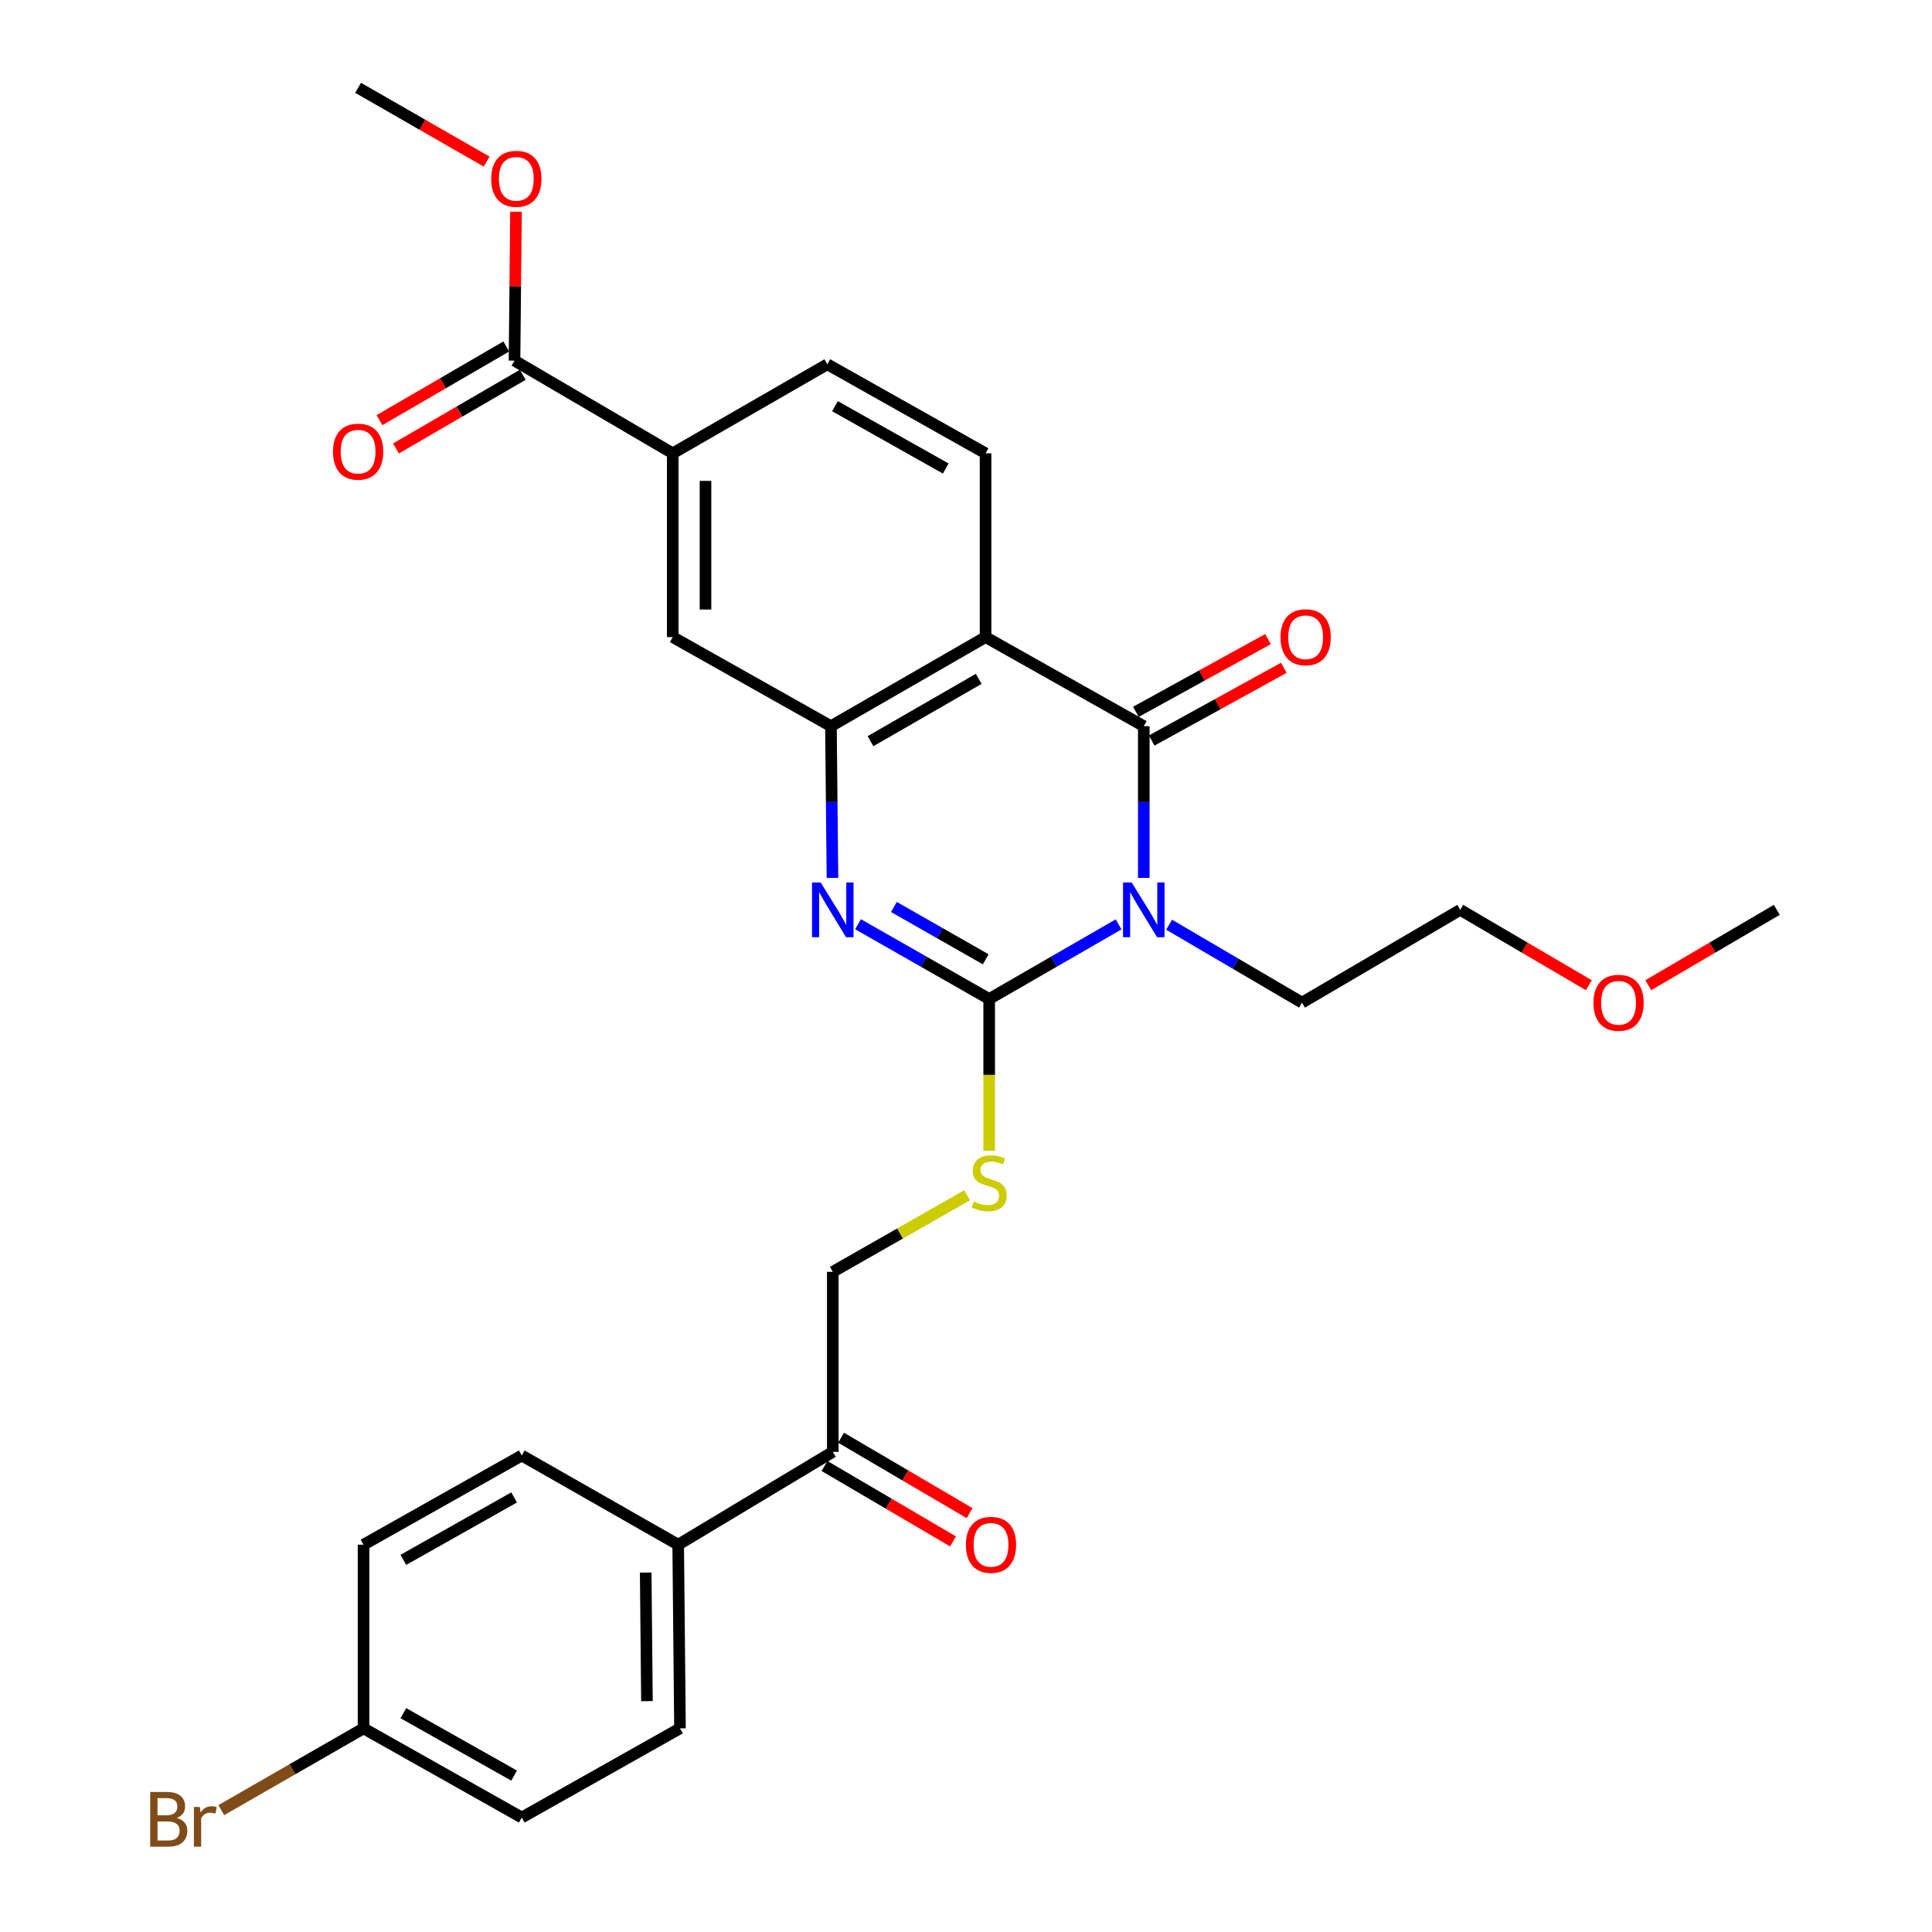 <?xml version='1.0' encoding='iso-8859-1'?>
<svg version='1.1' baseProfile='full'
              xmlns='http://www.w3.org/2000/svg'
                      xmlns:rdkit='http://www.rdkit.org/xml'
                      xmlns:xlink='http://www.w3.org/1999/xlink'
                  xml:space='preserve'
width='1000px' height='1000px' viewBox='0 0 1000 1000'>
<!-- END OF HEADER -->
<rect style='opacity:1.0;fill:#FFFFFF;stroke:none' width='1000' height='1000' x='0' y='0'> </rect>
<path class='bond-0' d='M 578.973,478.46 L 545.486,497.77' style='fill:none;fill-rule:evenodd;stroke:#0000FF;stroke-width:6px;stroke-linecap:butt;stroke-linejoin:miter;stroke-opacity:1' />
<path class='bond-0' d='M 545.486,497.77 L 512,517.08' style='fill:none;fill-rule:evenodd;stroke:#000000;stroke-width:6px;stroke-linecap:butt;stroke-linejoin:miter;stroke-opacity:1' />
<path class='bond-1' d='M 592.022,454.399 L 592.022,415.134' style='fill:none;fill-rule:evenodd;stroke:#0000FF;stroke-width:6px;stroke-linecap:butt;stroke-linejoin:miter;stroke-opacity:1' />
<path class='bond-1' d='M 592.022,415.134 L 592.022,375.868' style='fill:none;fill-rule:evenodd;stroke:#000000;stroke-width:6px;stroke-linecap:butt;stroke-linejoin:miter;stroke-opacity:1' />
<path class='bond-17' d='M 605.135,478.627 L 639.522,498.795' style='fill:none;fill-rule:evenodd;stroke:#0000FF;stroke-width:6px;stroke-linecap:butt;stroke-linejoin:miter;stroke-opacity:1' />
<path class='bond-17' d='M 639.522,498.795 L 673.909,518.964' style='fill:none;fill-rule:evenodd;stroke:#000000;stroke-width:6px;stroke-linecap:butt;stroke-linejoin:miter;stroke-opacity:1' />
<path class='bond-2' d='M 512,517.08 L 478.057,497.733' style='fill:none;fill-rule:evenodd;stroke:#000000;stroke-width:6px;stroke-linecap:butt;stroke-linejoin:miter;stroke-opacity:1' />
<path class='bond-2' d='M 478.057,497.733 L 444.115,478.385' style='fill:none;fill-rule:evenodd;stroke:#0000FF;stroke-width:6px;stroke-linecap:butt;stroke-linejoin:miter;stroke-opacity:1' />
<path class='bond-2' d='M 510.215,496.543 L 486.455,483' style='fill:none;fill-rule:evenodd;stroke:#000000;stroke-width:6px;stroke-linecap:butt;stroke-linejoin:miter;stroke-opacity:1' />
<path class='bond-2' d='M 486.455,483 L 462.695,469.457' style='fill:none;fill-rule:evenodd;stroke:#0000FF;stroke-width:6px;stroke-linecap:butt;stroke-linejoin:miter;stroke-opacity:1' />
<path class='bond-5' d='M 512,517.08 L 512,556.365' style='fill:none;fill-rule:evenodd;stroke:#000000;stroke-width:6px;stroke-linecap:butt;stroke-linejoin:miter;stroke-opacity:1' />
<path class='bond-5' d='M 512,556.365 L 512,595.65' style='fill:none;fill-rule:evenodd;stroke:#CCCC00;stroke-width:6px;stroke-linecap:butt;stroke-linejoin:miter;stroke-opacity:1' />
<path class='bond-3' d='M 592.022,375.868 L 510.125,329.762' style='fill:none;fill-rule:evenodd;stroke:#000000;stroke-width:6px;stroke-linecap:butt;stroke-linejoin:miter;stroke-opacity:1' />
<path class='bond-10' d='M 596.11,383.296 L 630.301,364.479' style='fill:none;fill-rule:evenodd;stroke:#000000;stroke-width:6px;stroke-linecap:butt;stroke-linejoin:miter;stroke-opacity:1' />
<path class='bond-10' d='M 630.301,364.479 L 664.491,345.661' style='fill:none;fill-rule:evenodd;stroke:#FF0000;stroke-width:6px;stroke-linecap:butt;stroke-linejoin:miter;stroke-opacity:1' />
<path class='bond-10' d='M 587.934,368.44 L 622.124,349.622' style='fill:none;fill-rule:evenodd;stroke:#000000;stroke-width:6px;stroke-linecap:butt;stroke-linejoin:miter;stroke-opacity:1' />
<path class='bond-10' d='M 622.124,349.622 L 656.315,330.804' style='fill:none;fill-rule:evenodd;stroke:#FF0000;stroke-width:6px;stroke-linecap:butt;stroke-linejoin:miter;stroke-opacity:1' />
<path class='bond-29' d='M 430.88,454.399 L 430.487,415.134' style='fill:none;fill-rule:evenodd;stroke:#0000FF;stroke-width:6px;stroke-linecap:butt;stroke-linejoin:miter;stroke-opacity:1' />
<path class='bond-29' d='M 430.487,415.134 L 430.094,375.868' style='fill:none;fill-rule:evenodd;stroke:#000000;stroke-width:6px;stroke-linecap:butt;stroke-linejoin:miter;stroke-opacity:1' />
<path class='bond-4' d='M 510.125,329.762 L 430.094,375.868' style='fill:none;fill-rule:evenodd;stroke:#000000;stroke-width:6px;stroke-linecap:butt;stroke-linejoin:miter;stroke-opacity:1' />
<path class='bond-4' d='M 506.585,351.372 L 450.563,383.646' style='fill:none;fill-rule:evenodd;stroke:#000000;stroke-width:6px;stroke-linecap:butt;stroke-linejoin:miter;stroke-opacity:1' />
<path class='bond-8' d='M 510.125,329.762 L 510.125,234.638' style='fill:none;fill-rule:evenodd;stroke:#000000;stroke-width:6px;stroke-linecap:butt;stroke-linejoin:miter;stroke-opacity:1' />
<path class='bond-7' d='M 430.094,375.868 L 348.206,329.762' style='fill:none;fill-rule:evenodd;stroke:#000000;stroke-width:6px;stroke-linecap:butt;stroke-linejoin:miter;stroke-opacity:1' />
<path class='bond-14' d='M 500.59,618.652 L 465.818,638.476' style='fill:none;fill-rule:evenodd;stroke:#CCCC00;stroke-width:6px;stroke-linecap:butt;stroke-linejoin:miter;stroke-opacity:1' />
<path class='bond-14' d='M 465.818,638.476 L 431.045,658.301' style='fill:none;fill-rule:evenodd;stroke:#000000;stroke-width:6px;stroke-linecap:butt;stroke-linejoin:miter;stroke-opacity:1' />
<path class='bond-6' d='M 266.309,186.666 L 348.206,234.638' style='fill:none;fill-rule:evenodd;stroke:#000000;stroke-width:6px;stroke-linecap:butt;stroke-linejoin:miter;stroke-opacity:1' />
<path class='bond-15' d='M 262.049,179.335 L 229.242,198.398' style='fill:none;fill-rule:evenodd;stroke:#000000;stroke-width:6px;stroke-linecap:butt;stroke-linejoin:miter;stroke-opacity:1' />
<path class='bond-15' d='M 229.242,198.398 L 196.435,217.46' style='fill:none;fill-rule:evenodd;stroke:#FF0000;stroke-width:6px;stroke-linecap:butt;stroke-linejoin:miter;stroke-opacity:1' />
<path class='bond-15' d='M 270.569,193.997 L 237.762,213.06' style='fill:none;fill-rule:evenodd;stroke:#000000;stroke-width:6px;stroke-linecap:butt;stroke-linejoin:miter;stroke-opacity:1' />
<path class='bond-15' d='M 237.762,213.06 L 204.955,232.123' style='fill:none;fill-rule:evenodd;stroke:#FF0000;stroke-width:6px;stroke-linecap:butt;stroke-linejoin:miter;stroke-opacity:1' />
<path class='bond-21' d='M 266.309,186.666 L 266.695,148.128' style='fill:none;fill-rule:evenodd;stroke:#000000;stroke-width:6px;stroke-linecap:butt;stroke-linejoin:miter;stroke-opacity:1' />
<path class='bond-21' d='M 266.695,148.128 L 267.08,109.59' style='fill:none;fill-rule:evenodd;stroke:#FF0000;stroke-width:6px;stroke-linecap:butt;stroke-linejoin:miter;stroke-opacity:1' />
<path class='bond-30' d='M 348.206,329.762 L 348.206,234.638' style='fill:none;fill-rule:evenodd;stroke:#000000;stroke-width:6px;stroke-linecap:butt;stroke-linejoin:miter;stroke-opacity:1' />
<path class='bond-30' d='M 365.164,315.493 L 365.164,248.906' style='fill:none;fill-rule:evenodd;stroke:#000000;stroke-width:6px;stroke-linecap:butt;stroke-linejoin:miter;stroke-opacity:1' />
<path class='bond-13' d='M 510.125,234.638 L 428.219,188.55' style='fill:none;fill-rule:evenodd;stroke:#000000;stroke-width:6px;stroke-linecap:butt;stroke-linejoin:miter;stroke-opacity:1' />
<path class='bond-13' d='M 489.523,242.504 L 432.189,210.242' style='fill:none;fill-rule:evenodd;stroke:#000000;stroke-width:6px;stroke-linecap:butt;stroke-linejoin:miter;stroke-opacity:1' />
<path class='bond-9' d='M 348.206,234.638 L 428.219,188.55' style='fill:none;fill-rule:evenodd;stroke:#000000;stroke-width:6px;stroke-linecap:butt;stroke-linejoin:miter;stroke-opacity:1' />
<path class='bond-11' d='M 431.045,751.484 L 431.045,658.301' style='fill:none;fill-rule:evenodd;stroke:#000000;stroke-width:6px;stroke-linecap:butt;stroke-linejoin:miter;stroke-opacity:1' />
<path class='bond-12' d='M 431.045,751.484 L 351.032,799.531' style='fill:none;fill-rule:evenodd;stroke:#000000;stroke-width:6px;stroke-linecap:butt;stroke-linejoin:miter;stroke-opacity:1' />
<path class='bond-16' d='M 426.755,758.797 L 460.016,778.311' style='fill:none;fill-rule:evenodd;stroke:#000000;stroke-width:6px;stroke-linecap:butt;stroke-linejoin:miter;stroke-opacity:1' />
<path class='bond-16' d='M 460.016,778.311 L 493.278,797.825' style='fill:none;fill-rule:evenodd;stroke:#FF0000;stroke-width:6px;stroke-linecap:butt;stroke-linejoin:miter;stroke-opacity:1' />
<path class='bond-16' d='M 435.336,744.171 L 468.597,763.685' style='fill:none;fill-rule:evenodd;stroke:#000000;stroke-width:6px;stroke-linecap:butt;stroke-linejoin:miter;stroke-opacity:1' />
<path class='bond-16' d='M 468.597,763.685 L 501.859,783.198' style='fill:none;fill-rule:evenodd;stroke:#FF0000;stroke-width:6px;stroke-linecap:butt;stroke-linejoin:miter;stroke-opacity:1' />
<path class='bond-18' d='M 351.032,799.531 L 351.956,894.598' style='fill:none;fill-rule:evenodd;stroke:#000000;stroke-width:6px;stroke-linecap:butt;stroke-linejoin:miter;stroke-opacity:1' />
<path class='bond-18' d='M 334.214,813.956 L 334.86,880.503' style='fill:none;fill-rule:evenodd;stroke:#000000;stroke-width:6px;stroke-linecap:butt;stroke-linejoin:miter;stroke-opacity:1' />
<path class='bond-19' d='M 351.032,799.531 L 270.068,753.368' style='fill:none;fill-rule:evenodd;stroke:#000000;stroke-width:6px;stroke-linecap:butt;stroke-linejoin:miter;stroke-opacity:1' />
<path class='bond-26' d='M 673.909,518.964 L 755.816,470.936' style='fill:none;fill-rule:evenodd;stroke:#000000;stroke-width:6px;stroke-linecap:butt;stroke-linejoin:miter;stroke-opacity:1' />
<path class='bond-23' d='M 351.956,894.598 L 270.068,940.743' style='fill:none;fill-rule:evenodd;stroke:#000000;stroke-width:6px;stroke-linecap:butt;stroke-linejoin:miter;stroke-opacity:1' />
<path class='bond-22' d='M 270.068,753.368 L 188.171,799.531' style='fill:none;fill-rule:evenodd;stroke:#000000;stroke-width:6px;stroke-linecap:butt;stroke-linejoin:miter;stroke-opacity:1' />
<path class='bond-22' d='M 266.111,775.065 L 208.783,807.379' style='fill:none;fill-rule:evenodd;stroke:#000000;stroke-width:6px;stroke-linecap:butt;stroke-linejoin:miter;stroke-opacity:1' />
<path class='bond-20' d='M 188.171,894.598 L 188.171,799.531' style='fill:none;fill-rule:evenodd;stroke:#000000;stroke-width:6px;stroke-linecap:butt;stroke-linejoin:miter;stroke-opacity:1' />
<path class='bond-24' d='M 188.171,894.598 L 151.349,915.763' style='fill:none;fill-rule:evenodd;stroke:#000000;stroke-width:6px;stroke-linecap:butt;stroke-linejoin:miter;stroke-opacity:1' />
<path class='bond-24' d='M 151.349,915.763 L 114.527,936.927' style='fill:none;fill-rule:evenodd;stroke:#7F4C19;stroke-width:6px;stroke-linecap:butt;stroke-linejoin:miter;stroke-opacity:1' />
<path class='bond-31' d='M 188.171,894.598 L 270.068,940.743' style='fill:none;fill-rule:evenodd;stroke:#000000;stroke-width:6px;stroke-linecap:butt;stroke-linejoin:miter;stroke-opacity:1' />
<path class='bond-31' d='M 208.78,886.746 L 266.108,919.047' style='fill:none;fill-rule:evenodd;stroke:#000000;stroke-width:6px;stroke-linecap:butt;stroke-linejoin:miter;stroke-opacity:1' />
<path class='bond-27' d='M 251.89,83.656 L 218.623,64.555' style='fill:none;fill-rule:evenodd;stroke:#FF0000;stroke-width:6px;stroke-linecap:butt;stroke-linejoin:miter;stroke-opacity:1' />
<path class='bond-27' d='M 218.623,64.555 L 185.355,45.455' style='fill:none;fill-rule:evenodd;stroke:#000000;stroke-width:6px;stroke-linecap:butt;stroke-linejoin:miter;stroke-opacity:1' />
<path class='bond-25' d='M 822.394,509.954 L 789.105,490.445' style='fill:none;fill-rule:evenodd;stroke:#FF0000;stroke-width:6px;stroke-linecap:butt;stroke-linejoin:miter;stroke-opacity:1' />
<path class='bond-25' d='M 789.105,490.445 L 755.816,470.936' style='fill:none;fill-rule:evenodd;stroke:#000000;stroke-width:6px;stroke-linecap:butt;stroke-linejoin:miter;stroke-opacity:1' />
<path class='bond-28' d='M 853.143,509.949 L 886.409,490.442' style='fill:none;fill-rule:evenodd;stroke:#FF0000;stroke-width:6px;stroke-linecap:butt;stroke-linejoin:miter;stroke-opacity:1' />
<path class='bond-28' d='M 886.409,490.442 L 919.675,470.936' style='fill:none;fill-rule:evenodd;stroke:#000000;stroke-width:6px;stroke-linecap:butt;stroke-linejoin:miter;stroke-opacity:1' />
<path  class='atom-0' d='M 585.762 456.776
L 595.042 471.776
Q 595.962 473.256, 597.442 475.936
Q 598.922 478.616, 599.002 478.776
L 599.002 456.776
L 602.762 456.776
L 602.762 485.096
L 598.882 485.096
L 588.922 468.696
Q 587.762 466.776, 586.522 464.576
Q 585.322 462.376, 584.962 461.696
L 584.962 485.096
L 581.282 485.096
L 581.282 456.776
L 585.762 456.776
' fill='#0000FF'/>
<path  class='atom-3' d='M 424.785 456.776
L 434.065 471.776
Q 434.985 473.256, 436.465 475.936
Q 437.945 478.616, 438.025 478.776
L 438.025 456.776
L 441.785 456.776
L 441.785 485.096
L 437.905 485.096
L 427.945 468.696
Q 426.785 466.776, 425.545 464.576
Q 424.345 462.376, 423.985 461.696
L 423.985 485.096
L 420.305 485.096
L 420.305 456.776
L 424.785 456.776
' fill='#0000FF'/>
<path  class='atom-6' d='M 504 621.867
Q 504.32 621.987, 505.64 622.547
Q 506.96 623.107, 508.4 623.467
Q 509.88 623.787, 511.32 623.787
Q 514 623.787, 515.56 622.507
Q 517.12 621.187, 517.12 618.907
Q 517.12 617.347, 516.32 616.387
Q 515.56 615.427, 514.36 614.907
Q 513.16 614.387, 511.16 613.787
Q 508.64 613.027, 507.12 612.307
Q 505.64 611.587, 504.56 610.067
Q 503.52 608.547, 503.52 605.987
Q 503.52 602.427, 505.92 600.227
Q 508.36 598.027, 513.16 598.027
Q 516.44 598.027, 520.16 599.587
L 519.24 602.667
Q 515.84 601.267, 513.28 601.267
Q 510.52 601.267, 509 602.427
Q 507.48 603.547, 507.52 605.507
Q 507.52 607.027, 508.28 607.947
Q 509.08 608.867, 510.2 609.387
Q 511.36 609.907, 513.28 610.507
Q 515.84 611.307, 517.36 612.107
Q 518.88 612.907, 519.96 614.547
Q 521.08 616.147, 521.08 618.907
Q 521.08 622.827, 518.44 624.947
Q 515.84 627.027, 511.48 627.027
Q 508.96 627.027, 507.04 626.467
Q 505.16 625.947, 502.92 625.027
L 504 621.867
' fill='#CCCC00'/>
<path  class='atom-11' d='M 662.793 329.842
Q 662.793 323.042, 666.153 319.242
Q 669.513 315.442, 675.793 315.442
Q 682.073 315.442, 685.433 319.242
Q 688.793 323.042, 688.793 329.842
Q 688.793 336.722, 685.393 340.642
Q 681.993 344.522, 675.793 344.522
Q 669.553 344.522, 666.153 340.642
Q 662.793 336.762, 662.793 329.842
M 675.793 341.322
Q 680.113 341.322, 682.433 338.442
Q 684.793 335.522, 684.793 329.842
Q 684.793 324.282, 682.433 321.482
Q 680.113 318.642, 675.793 318.642
Q 671.473 318.642, 669.113 321.442
Q 666.793 324.242, 666.793 329.842
Q 666.793 335.562, 669.113 338.442
Q 671.473 341.322, 675.793 341.322
' fill='#FF0000'/>
<path  class='atom-16' d='M 172.355 233.785
Q 172.355 226.985, 175.715 223.185
Q 179.075 219.385, 185.355 219.385
Q 191.635 219.385, 194.995 223.185
Q 198.355 226.985, 198.355 233.785
Q 198.355 240.665, 194.955 244.585
Q 191.555 248.465, 185.355 248.465
Q 179.115 248.465, 175.715 244.585
Q 172.355 240.705, 172.355 233.785
M 185.355 245.265
Q 189.675 245.265, 191.995 242.385
Q 194.355 239.465, 194.355 233.785
Q 194.355 228.225, 191.995 225.425
Q 189.675 222.585, 185.355 222.585
Q 181.035 222.585, 178.675 225.385
Q 176.355 228.185, 176.355 233.785
Q 176.355 239.505, 178.675 242.385
Q 181.035 245.265, 185.355 245.265
' fill='#FF0000'/>
<path  class='atom-17' d='M 499.942 799.611
Q 499.942 792.811, 503.302 789.011
Q 506.662 785.211, 512.942 785.211
Q 519.222 785.211, 522.582 789.011
Q 525.942 792.811, 525.942 799.611
Q 525.942 806.491, 522.542 810.411
Q 519.142 814.291, 512.942 814.291
Q 506.702 814.291, 503.302 810.411
Q 499.942 806.531, 499.942 799.611
M 512.942 811.091
Q 517.262 811.091, 519.582 808.211
Q 521.942 805.291, 521.942 799.611
Q 521.942 794.051, 519.582 791.251
Q 517.262 788.411, 512.942 788.411
Q 508.622 788.411, 506.262 791.211
Q 503.942 794.011, 503.942 799.611
Q 503.942 805.331, 506.262 808.211
Q 508.622 811.091, 512.942 811.091
' fill='#FF0000'/>
<path  class='atom-22' d='M 254.251 92.555
Q 254.251 85.755, 257.611 81.955
Q 260.971 78.155, 267.251 78.155
Q 273.531 78.155, 276.891 81.955
Q 280.251 85.755, 280.251 92.555
Q 280.251 99.435, 276.851 103.355
Q 273.451 107.235, 267.251 107.235
Q 261.011 107.235, 257.611 103.355
Q 254.251 99.475, 254.251 92.555
M 267.251 104.035
Q 271.571 104.035, 273.891 101.155
Q 276.251 98.235, 276.251 92.555
Q 276.251 86.995, 273.891 84.195
Q 271.571 81.355, 267.251 81.355
Q 262.931 81.355, 260.571 84.155
Q 258.251 86.955, 258.251 92.555
Q 258.251 98.275, 260.571 101.155
Q 262.931 104.035, 267.251 104.035
' fill='#FF0000'/>
<path  class='atom-25' d='M 91.485 940.955
Q 94.205 941.715, 95.565 943.395
Q 96.965 945.035, 96.965 947.475
Q 96.965 951.395, 94.445 953.635
Q 91.965 955.835, 87.245 955.835
L 77.725 955.835
L 77.725 927.515
L 86.085 927.515
Q 90.925 927.515, 93.365 929.475
Q 95.805 931.435, 95.805 935.035
Q 95.805 939.315, 91.485 940.955
M 81.525 930.715
L 81.525 939.595
L 86.085 939.595
Q 88.885 939.595, 90.325 938.475
Q 91.805 937.315, 91.805 935.035
Q 91.805 930.715, 86.085 930.715
L 81.525 930.715
M 87.245 952.635
Q 90.005 952.635, 91.485 951.315
Q 92.965 949.995, 92.965 947.475
Q 92.965 945.155, 91.325 943.995
Q 89.725 942.795, 86.645 942.795
L 81.525 942.795
L 81.525 952.635
L 87.245 952.635
' fill='#7F4C19'/>
<path  class='atom-25' d='M 103.405 935.275
L 103.845 938.115
Q 106.005 934.915, 109.525 934.915
Q 110.645 934.915, 112.165 935.315
L 111.565 938.675
Q 109.845 938.275, 108.885 938.275
Q 107.205 938.275, 106.085 938.955
Q 105.005 939.595, 104.125 941.155
L 104.125 955.835
L 100.365 955.835
L 100.365 935.275
L 103.405 935.275
' fill='#7F4C19'/>
<path  class='atom-26' d='M 824.769 519.044
Q 824.769 512.244, 828.129 508.444
Q 831.489 504.644, 837.769 504.644
Q 844.049 504.644, 847.409 508.444
Q 850.769 512.244, 850.769 519.044
Q 850.769 525.924, 847.369 529.844
Q 843.969 533.724, 837.769 533.724
Q 831.529 533.724, 828.129 529.844
Q 824.769 525.964, 824.769 519.044
M 837.769 530.524
Q 842.089 530.524, 844.409 527.644
Q 846.769 524.724, 846.769 519.044
Q 846.769 513.484, 844.409 510.684
Q 842.089 507.844, 837.769 507.844
Q 833.449 507.844, 831.089 510.644
Q 828.769 513.444, 828.769 519.044
Q 828.769 524.764, 831.089 527.644
Q 833.449 530.524, 837.769 530.524
' fill='#FF0000'/>
</svg>

